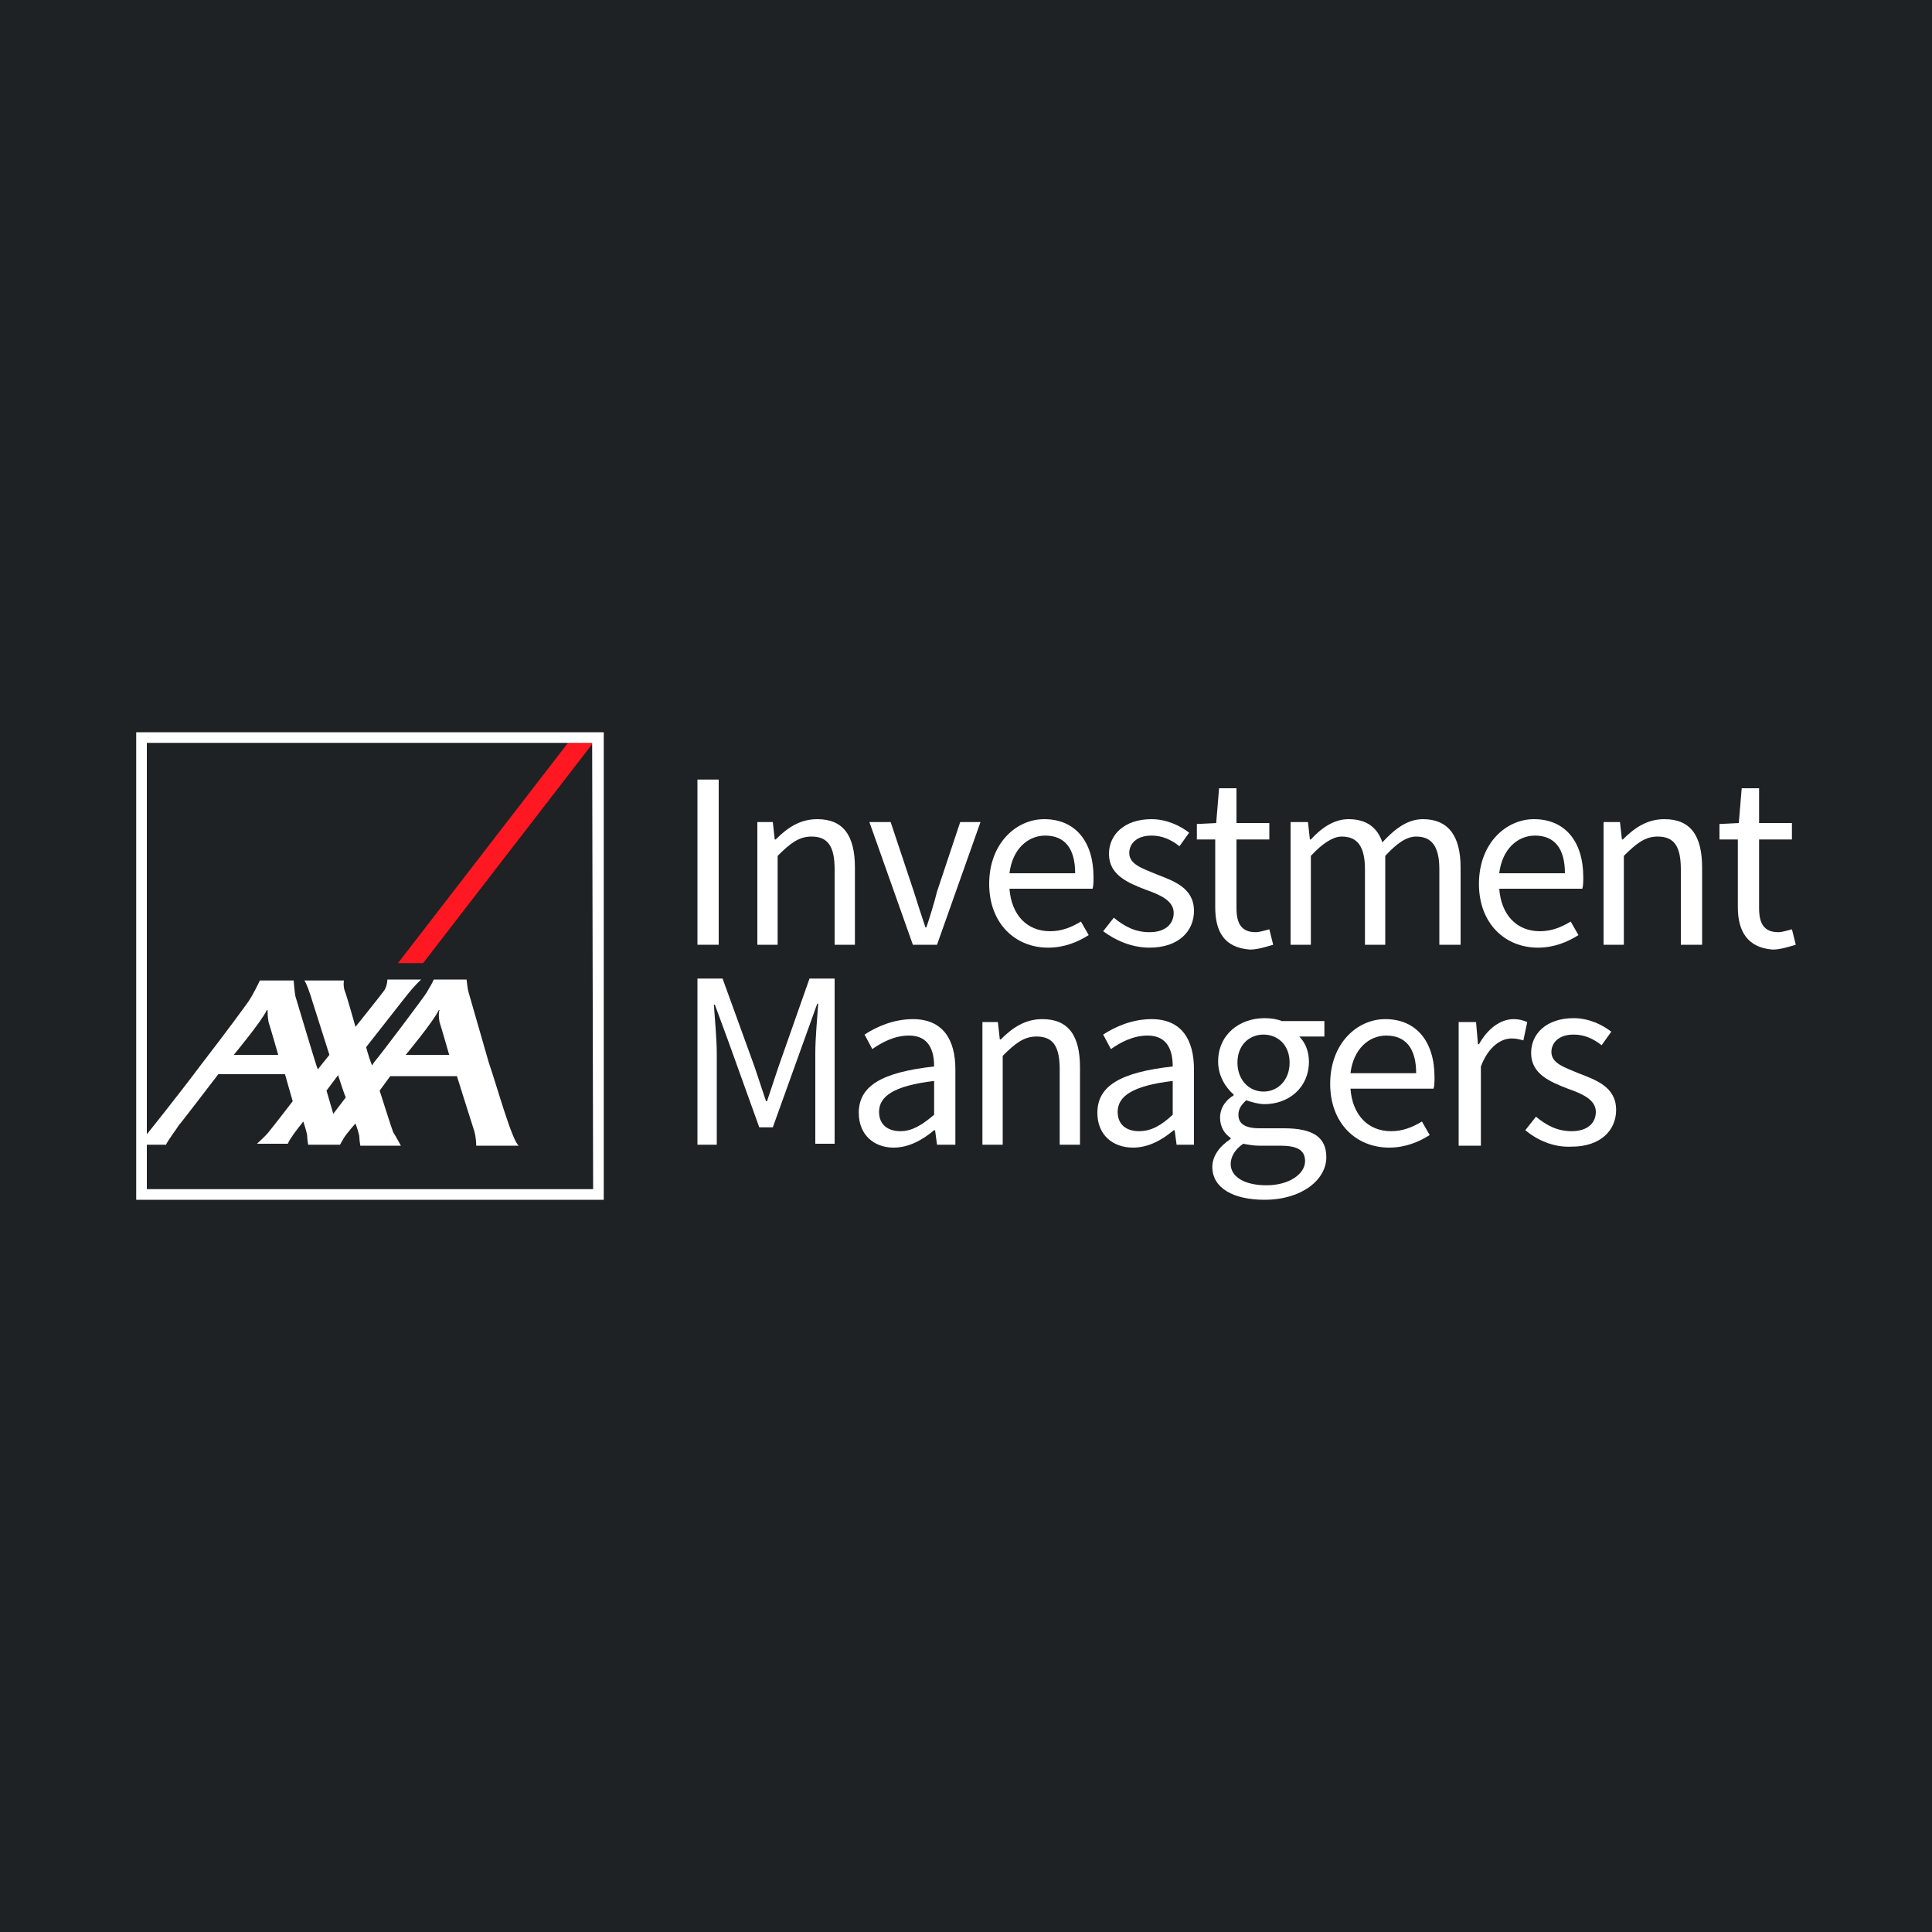 <?xml version="1.0" encoding="utf-8"?>
<!-- Generator: Adobe Illustrator 23.1.1, SVG Export Plug-In . SVG Version: 6.00 Build 0)  -->
<svg version="1.1" id="Calque_1" xmlns="http://www.w3.org/2000/svg" xmlns:xlink="http://www.w3.org/1999/xlink" x="0px" y="0px"
	 viewBox="0 0 200 200" enable-background="new 0 0 200 200" xml:space="preserve">
<g>
	<rect fill="#1F2225" width="200" height="200"/>
</g>
<g>
	<polygon id="switch_4_" fill="#FF1721" points="43.8,99.7 61.4,76.9 58.8,76.9 41.2,99.7 	"/>
	<path id="axa_4_" fill="#FFFFFF" d="M14.1,75.8v48.4h48.4V75.8H14.1z M61.4,123.1H15.2v-4.6h2c0-0.2,1.2-1.8,1.3-2
		c0.2-0.2,4.1-5.3,4.1-5.3h6.9l0.8,2.8c0,0-2,2.6-2.5,3.2c-0.3,0.4-1.2,1.2-1.2,1.2h3.2c0,0,0.1-0.3,0.4-0.7
		c0.3-0.5,1.2-1.6,1.2-1.6s0.4,1.2,0.4,1.5s0.1,0.9,0.1,0.9h3.3c0,0,0.1-0.2,0.4-0.7c0.3-0.5,1.2-1.5,1.2-1.5s0.4,1.1,0.4,1.4
		s0.1,0.9,0.1,0.9h4.2c0,0-0.6-1.1-0.8-1.4c-0.1-0.2-1.4-4.3-1.4-4.3l1.1-1.5h6.9c0,0,1.6,5.1,1.8,5.7c0.2,0.7,0.2,1.5,0.2,1.5h4.4
		c-0.7-0.5-2.3-6.3-3.1-8.6l-2.1-7.3c-0.1-0.3-0.2-1.3-0.2-1.3h-3.4c-0.2,0.5-0.5,0.9-0.7,1.3c-0.3,0.5-4.5,6.1-5.5,7.3
		c-0.1,0.2-0.2,0.3-0.2,0.3s0-0.1-0.1-0.3c-0.2-0.5-0.5-1.6-0.5-1.6s3.6-4.6,4-5.1c1.1-1.4,1.7-1.9,1.7-1.9h-3.5c0,0,0,0.6-0.3,1.1
		c-0.2,0.3-3,3.8-3,3.8s-0.9-3.2-1.1-3.7c-0.2-0.5-0.1-1.1-0.1-1.1h-4.1c0.2,0.2,0.6,1.4,0.6,1.4l2,6.3l-1.2,1.5
		c-0.1-0.1-2.2-7.2-2.3-7.5c-0.1-0.3-0.2-1.7-0.2-1.7h-3.5c0,0-0.7,1.5-1.2,2.2c-0.2,0.3-2.4,3.3-4.8,6.4c-2.7,3.6-5.6,7.2-5.6,7.2
		s0,0-0.1,0.1V76.9h46.1L61.4,123.1L61.4,123.1z M27.8,105.8c0.2,0.6,1,3.4,1,3.4h-4.6c0,0,2.9-3.5,3.4-4.6c0.1-0.1,0.1,0,0.1,0
		C27.7,104.7,27.7,105.3,27.8,105.8z M33.8,112.9l1.2-1.6c0,0,0.7,2.2,0.8,2.3l-1.3,1.7L33.8,112.9z M45.5,105.8
		c0.2,0.6,1,3.4,1,3.4H42c0,0,2.9-3.5,3.4-4.6c0.1-0.1,0.1,0,0.1,0C45.4,104.7,45.4,105.3,45.5,105.8z"/>
	<rect x="72.2" y="80.7" fill="#FFFFFF" width="2.2" height="17.1"/>
	<path fill="#FFFFFF" d="M78.2,85.1H80l0.2,1.8h0.1c1.2-1.2,2.5-2.1,4.3-2.1c2.7,0,3.9,1.7,3.9,5v8h-2.1V90c0-2.4-0.7-3.4-2.4-3.4
		c-1.3,0-2.2,0.7-3.5,2v9.2h-2.1V85.1H78.2z"/>
	<path fill="#FFFFFF" d="M90,85.1h2.2l2.4,7.2c0.4,1.3,0.8,2.5,1.2,3.7h0.1c0.4-1.2,0.8-2.5,1.1-3.7l2.4-7.2h2.1L97,97.8h-2.5
		L90,85.1z"/>
	<path fill="#FFFFFF" d="M111.3,90.4c0-2.6-1.1-3.9-3.1-3.9c-1.8,0-3.4,1.4-3.7,3.9H111.3z M102.4,91.5c0-4.2,2.8-6.7,5.7-6.7
		c3.2,0,5.1,2.3,5.1,6c0,0.4,0,0.9-0.1,1.2h-8.6c0.2,2.7,1.8,4.4,4.2,4.4c1.2,0,2.2-0.4,3.2-1l0.8,1.4c-1.1,0.7-2.5,1.3-4.2,1.3
		C105.1,98.1,102.4,95.6,102.4,91.5"/>
	<path fill="#FFFFFF" d="M114.2,96.4l1.1-1.4c1.1,0.9,2.2,1.5,3.7,1.5c1.7,0,2.5-0.9,2.5-2c0-1.3-1.5-1.9-2.9-2.4
		c-1.8-0.7-3.8-1.5-3.8-3.7c0-2,1.6-3.6,4.4-3.6c1.6,0,3,0.7,3.9,1.4l-1,1.4c-0.9-0.7-1.8-1.1-2.9-1.1c-1.6,0-2.3,0.9-2.3,1.8
		c0,1.2,1.4,1.6,2.8,2.2c1.8,0.7,3.9,1.4,3.9,3.8c0,2.1-1.6,3.8-4.6,3.8C117.1,98.1,115.4,97.3,114.2,96.4"/>
	<path fill="#FFFFFF" d="M125.8,93.9v-7h-1.9v-1.6l2-0.1l0.3-3.6h1.8v3.6h3.4v1.7H128V94c0,1.6,0.5,2.5,2,2.5c0.4,0,1-0.2,1.4-0.3
		l0.4,1.6c-0.7,0.2-1.6,0.5-2.4,0.5C126.7,98.1,125.8,96.4,125.8,93.9"/>
	<path fill="#FFFFFF" d="M133.6,85.1h1.8l0.2,1.8h0.1c1.1-1.2,2.4-2.1,3.9-2.1c1.9,0,3,0.9,3.5,2.4c1.3-1.4,2.6-2.4,4.2-2.4
		c2.6,0,3.9,1.7,3.9,5v8H149V90c0-2.4-0.8-3.4-2.4-3.4c-1,0-2,0.7-3.2,2v9.2h-2.1V90c0-2.4-0.8-3.4-2.4-3.4c-0.9,0-2,0.7-3.2,2v9.2
		h-2.1V85.1z"/>
	<path fill="#FFFFFF" d="M162,90.4c0-2.6-1.1-3.9-3.1-3.9c-1.8,0-3.4,1.4-3.7,3.9H162z M153.1,91.5c0-4.2,2.8-6.7,5.7-6.7
		c3.2,0,5.1,2.3,5.1,6c0,0.4,0,0.9-0.1,1.2h-8.6c0.2,2.7,1.8,4.4,4.2,4.4c1.2,0,2.2-0.4,3.2-1l0.8,1.4c-1.1,0.7-2.5,1.3-4.2,1.3
		C155.8,98.1,153.1,95.6,153.1,91.5"/>
	<path fill="#FFFFFF" d="M165.9,85.1h1.8l0.2,1.8h0.1c1.2-1.2,2.5-2.1,4.3-2.1c2.7,0,3.9,1.7,3.9,5v8H174V90c0-2.4-0.7-3.4-2.4-3.4
		c-1.3,0-2.2,0.7-3.5,2v9.2H166V85.1H165.9z"/>
	<path fill="#FFFFFF" d="M179.9,93.9v-7H178v-1.6l2-0.1l0.3-3.6h1.8v3.6h3.4v1.7h-3.4V94c0,1.6,0.5,2.5,2,2.5c0.4,0,1-0.2,1.4-0.3
		l0.4,1.6c-0.7,0.2-1.6,0.5-2.4,0.5C180.9,98.1,179.9,96.4,179.9,93.9"/>
	<path fill="#FFFFFF" d="M72.2,101.3h2.6l3.3,9.1c0.4,1.2,0.8,2.4,1.2,3.6h0.1c0.4-1.2,0.8-2.4,1.2-3.6l3.2-9.1h2.6v17.1h-2V109
		c0-1.5,0.2-3.6,0.3-5.1h-0.1l-1.4,3.9l-3.2,8.9h-1.4l-3.2-8.9L74,104h-0.1c0.1,1.5,0.3,3.6,0.3,5.1v9.4h-2
		C72.2,118.5,72.2,101.3,72.2,101.3z"/>
	<path fill="#FFFFFF" d="M96.7,115.4v-3.5c-4.2,0.5-5.7,1.6-5.7,3.2c0,1.4,1,2,2.2,2C94.4,117.1,95.4,116.5,96.7,115.4 M88.9,115.2
		c0-2.8,2.4-4.2,7.8-4.8c0-1.6-0.5-3.2-2.6-3.2c-1.5,0-2.8,0.7-3.8,1.4l-0.8-1.5c1.2-0.8,3-1.6,5-1.6c3.1,0,4.4,2.1,4.4,5.2v7.8H97
		l-0.2-1.5h-0.1c-1.2,1-2.6,1.8-4.2,1.8C90.5,118.8,88.9,117.5,88.9,115.2"/>
	<path fill="#FFFFFF" d="M101.5,105.8h1.8l0.2,1.8h0.1c1.2-1.2,2.5-2.1,4.3-2.1c2.7,0,3.9,1.7,3.9,5v8h-2.1v-7.8
		c0-2.4-0.7-3.4-2.4-3.4c-1.3,0-2.2,0.7-3.5,2v9.2h-2.1v-12.7H101.5z"/>
	<path fill="#FFFFFF" d="M121.4,115.4v-3.5c-4.2,0.5-5.7,1.6-5.7,3.2c0,1.4,1,2,2.2,2C119.2,117.1,120.2,116.5,121.4,115.4
		 M113.6,115.2c0-2.8,2.4-4.2,7.8-4.8c0-1.6-0.5-3.2-2.6-3.2c-1.5,0-2.8,0.7-3.8,1.4l-0.8-1.5c1.2-0.8,3-1.6,5-1.6
		c3.1,0,4.4,2.1,4.4,5.2v7.8h-1.8l-0.2-1.5h-0.1c-1.2,1-2.6,1.8-4.2,1.8C115.2,118.8,113.6,117.5,113.6,115.2"/>
	<path fill="#FFFFFF" d="M133.5,110c0-1.8-1.2-2.9-2.7-2.9s-2.7,1.1-2.7,2.9s1.2,3,2.7,3S133.5,111.8,133.5,110 M135.1,120.2
		c0-1.2-0.9-1.6-2.6-1.6h-2.2c-0.5,0-1.1-0.1-1.6-0.2c-0.9,0.6-1.3,1.4-1.3,2.1c0,1.3,1.4,2.2,3.7,2.2
		C133.5,122.7,135.1,121.5,135.1,120.2 M125.5,120.8c0-1.1,0.7-2.1,1.9-2.9v-0.1c-0.6-0.4-1.1-1.1-1.1-2.1c0-1.1,0.7-1.9,1.4-2.3
		v-0.1c-0.8-0.7-1.6-1.9-1.6-3.4c0-2.8,2.2-4.5,4.8-4.5c0.7,0,1.3,0.1,1.8,0.3h4.4v1.6h-2.6c0.6,0.6,1,1.5,1,2.6
		c0,2.7-2.1,4.4-4.6,4.4c-0.6,0-1.3-0.2-1.9-0.4c-0.4,0.4-0.8,0.8-0.8,1.5c0,0.8,0.5,1.4,2.2,1.4h2.5c3,0,4.4,0.9,4.4,3
		c0,2.3-2.5,4.4-6.4,4.4C127.7,124.2,125.5,123,125.5,120.8"/>
	<path fill="#FFFFFF" d="M146.6,111.1c0-2.6-1.1-3.9-3.1-3.9c-1.8,0-3.4,1.4-3.7,3.9H146.6z M137.7,112.2c0-4.2,2.8-6.7,5.7-6.7
		c3.2,0,5.1,2.3,5.1,6c0,0.4,0,0.9-0.1,1.2h-8.6c0.2,2.7,1.8,4.4,4.2,4.4c1.2,0,2.2-0.4,3.2-1l0.8,1.4c-1.1,0.7-2.5,1.3-4.2,1.3
		C140.4,118.8,137.7,116.3,137.7,112.2"/>
	<path fill="#FFFFFF" d="M151,105.8h1.8l0.2,2.3h0.1c0.9-1.6,2.2-2.6,3.6-2.6c0.5,0,0.9,0.1,1.4,0.3l-0.4,1.9
		c-0.4-0.1-0.7-0.2-1.2-0.2c-1.1,0-2.4,0.8-3.2,2.9v8.2H151V105.8z"/>
	<path fill="#FFFFFF" d="M157.9,117l1.1-1.4c1.1,0.9,2.2,1.5,3.7,1.5c1.7,0,2.5-0.9,2.5-2c0-1.3-1.5-1.9-2.9-2.4
		c-1.8-0.7-3.8-1.5-3.8-3.7c0-2,1.6-3.6,4.4-3.6c1.6,0,3,0.7,3.9,1.4l-1,1.4c-0.9-0.7-1.8-1.1-2.9-1.1c-1.6,0-2.3,0.9-2.3,1.8
		c0,1.2,1.4,1.6,2.8,2.2c1.8,0.7,3.9,1.4,3.9,3.8c0,2.1-1.6,3.8-4.6,3.8C160.8,118.8,159.1,118,157.9,117"/>
</g>
</svg>
